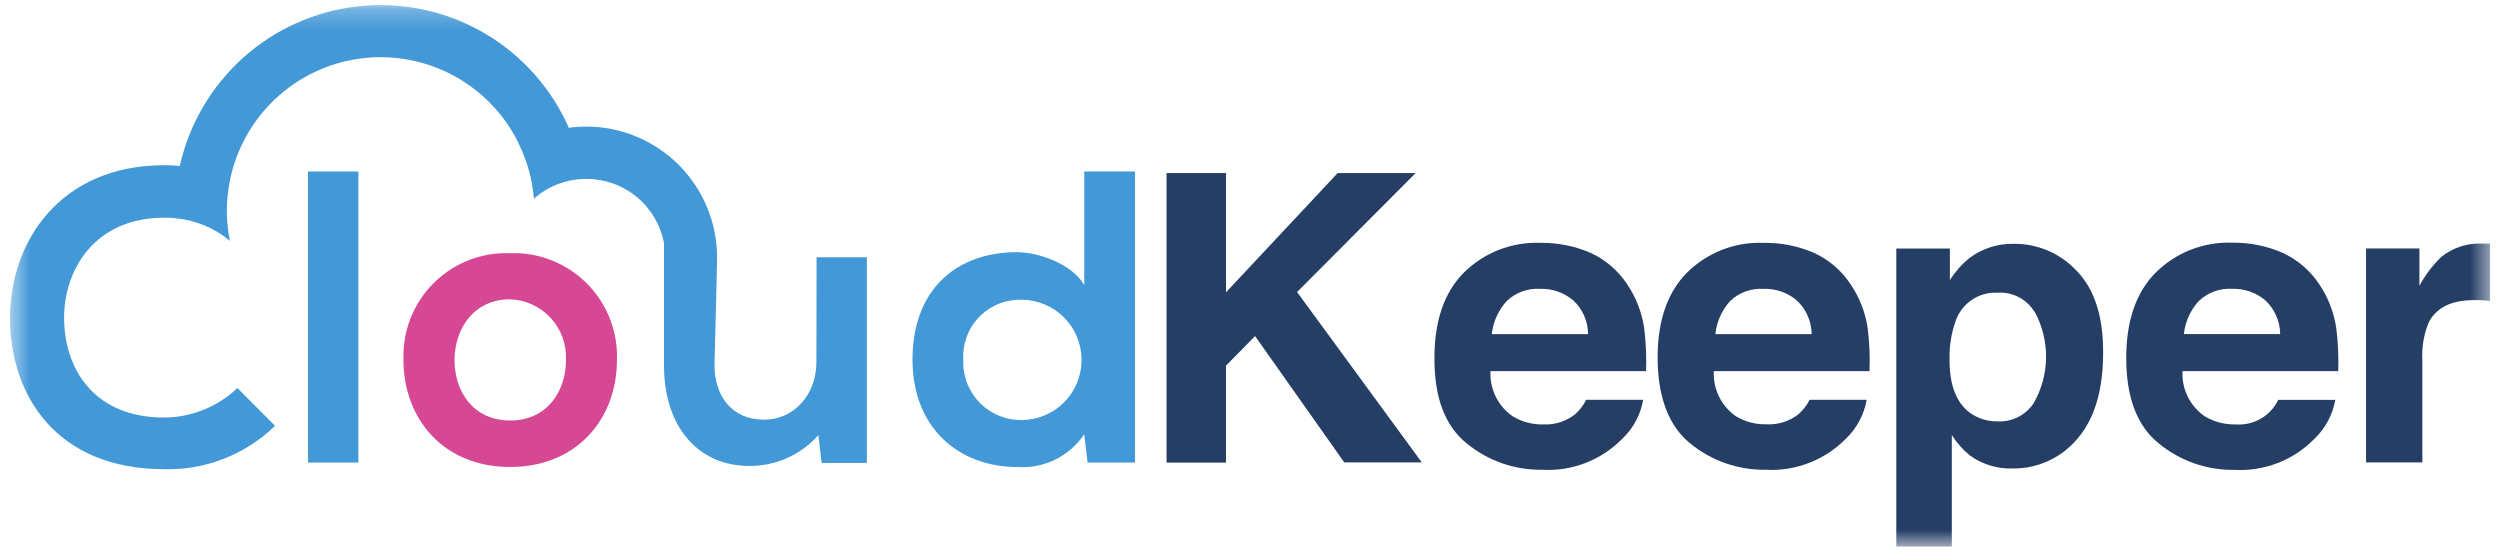<svg width="125" height="28" viewBox="0 0 125 28" fill="none" xmlns="http://www.w3.org/2000/svg">
<path d="M17.919 8.574H15.401V23.128H17.919V8.574Z" fill="#4398D7"/>
<mask id="mask0_3301_2279" style="mask-type:luminance" maskUnits="userSpaceOnUse" x="0" y="0" width="125" height="28">
<path d="M124.5 0.254H0.5V27.328H124.5V0.254Z" fill="white"/>
</mask>
<g mask="url(#mask0_3301_2279)">
<path d="M25.491 12.66C24.817 12.636 24.145 12.745 23.512 12.981C22.881 13.216 22.301 13.575 21.808 14.035C21.314 14.495 20.916 15.047 20.635 15.662C20.355 16.276 20.198 16.939 20.174 17.613C20.17 17.743 20.17 17.873 20.174 18.003C20.174 20.936 22.171 23.349 25.503 23.349C28.834 23.349 30.847 20.955 30.847 18.003C30.895 16.634 30.398 15.302 29.465 14.3C28.532 13.298 27.24 12.708 25.872 12.659C25.745 12.655 25.617 12.655 25.49 12.659M25.512 21.026C23.658 21.026 22.727 19.57 22.727 18.008C22.727 16.445 23.68 14.965 25.512 14.965C25.892 14.979 26.266 15.068 26.612 15.226C26.958 15.385 27.269 15.61 27.528 15.889C27.787 16.168 27.988 16.496 28.12 16.853C28.253 17.21 28.314 17.589 28.299 17.97C28.299 17.983 28.299 17.995 28.299 18.008C28.299 19.55 27.362 21.026 25.514 21.026" fill="#D64794"/>
<path d="M40.82 18.11C40.82 19.672 39.76 20.983 38.199 20.983C36.584 20.983 35.724 19.796 35.724 18.234C35.724 18.234 35.854 13.312 35.854 12.865C35.851 11.132 35.162 9.471 33.938 8.246C32.714 7.021 31.055 6.331 29.323 6.329C29.028 6.328 28.733 6.348 28.441 6.39C28.387 6.282 28.344 6.18 28.293 6.065C27.362 4.142 25.857 2.556 23.986 1.527C22.115 0.498 19.971 0.077 17.85 0.322C15.729 0.567 13.737 1.466 12.149 2.895C10.562 4.324 9.458 6.211 8.989 8.296C8.734 8.271 8.478 8.26 8.221 8.26C2.956 8.262 0.482 12.143 0.5 15.943C0.519 19.743 2.801 23.459 8.22 23.459C9.24 23.485 10.254 23.306 11.204 22.934C12.154 22.561 13.02 22.003 13.752 21.291L11.871 19.401C10.885 20.338 9.58 20.867 8.22 20.878C4.621 20.878 3.225 18.359 3.205 15.943C3.186 13.528 4.695 10.885 8.22 10.885C8.399 10.881 8.579 10.889 8.757 10.911C9.764 11 10.72 11.395 11.497 12.043C11.396 11.555 11.343 11.059 11.341 10.562C11.342 10.042 11.394 9.525 11.497 9.016C11.813 7.463 12.601 6.046 13.753 4.958C14.904 3.871 16.363 3.165 17.93 2.938C19.497 2.712 21.096 2.975 22.508 3.691C23.92 4.408 25.077 5.544 25.82 6.943C25.874 7.047 25.925 7.155 25.975 7.268C26.318 7.983 26.546 8.747 26.651 9.532C26.67 9.668 26.686 9.804 26.699 9.94C26.729 9.907 26.761 9.877 26.796 9.849C27.47 9.288 28.314 8.971 29.19 8.947H29.323C30.243 8.944 31.135 9.264 31.843 9.852C32.552 10.439 33.032 11.257 33.2 12.162V18.256C33.2 21.442 34.994 23.296 37.446 23.296C38.102 23.304 38.751 23.17 39.351 22.904C39.95 22.637 40.485 22.245 40.92 21.754L41.082 23.148H43.344V12.862H40.829L40.82 18.11Z" fill="#4398D7"/>
<path d="M54.214 8.574V14.259C53.612 13.196 51.926 12.61 50.843 12.61C47.851 12.61 45.625 14.444 45.625 17.982C45.625 21.356 47.887 23.354 50.908 23.354C51.554 23.392 52.198 23.26 52.778 22.972C53.357 22.684 53.851 22.249 54.211 21.712L54.379 23.128H56.752V8.574H54.214ZM51.073 21.003C50.694 21.007 50.319 20.936 49.968 20.794C49.617 20.653 49.297 20.444 49.026 20.179C48.756 19.913 48.541 19.598 48.392 19.249C48.244 18.901 48.166 18.526 48.162 18.148C48.162 18.092 48.163 18.037 48.165 17.982C48.121 17.233 48.377 16.497 48.876 15.935C49.374 15.375 50.075 15.035 50.824 14.991C50.907 14.986 50.99 14.985 51.073 14.987C51.87 14.987 52.634 15.304 53.198 15.868C53.761 16.433 54.078 17.198 54.078 17.995C54.078 18.793 53.761 19.558 53.198 20.122C52.634 20.686 51.87 21.003 51.073 21.003" fill="#4398D7"/>
<path d="M58.327 8.654H61.3V14.616L66.883 8.654H70.782L64.853 14.602L71.091 23.121H67.213L62.754 16.805L61.3 18.282V23.131H58.327V8.654Z" fill="#253E66"/>
<path d="M79.519 12.638C80.27 12.98 80.91 13.529 81.364 14.219C81.81 14.883 82.101 15.639 82.213 16.432C82.297 17.137 82.328 17.847 82.304 18.556H74.524C74.501 18.998 74.592 19.438 74.787 19.834C74.983 20.231 75.278 20.57 75.642 20.82C76.107 21.098 76.642 21.238 77.183 21.221C77.742 21.246 78.292 21.072 78.734 20.73C78.973 20.524 79.168 20.273 79.306 19.989H82.159C82.031 20.731 81.667 21.412 81.121 21.93C80.602 22.462 79.975 22.877 79.281 23.146C78.588 23.415 77.844 23.532 77.102 23.488C75.731 23.507 74.398 23.041 73.338 22.172C72.248 21.296 71.709 19.869 71.722 17.89C71.722 16.036 72.213 14.615 73.195 13.628C73.697 13.131 74.295 12.744 74.953 12.488C75.61 12.233 76.313 12.115 77.018 12.143C77.877 12.13 78.729 12.299 79.519 12.638ZM75.336 15.053C74.918 15.511 74.656 16.09 74.59 16.706H79.404C79.402 16.389 79.335 16.075 79.207 15.784C79.08 15.494 78.893 15.233 78.66 15.018C78.198 14.628 77.608 14.422 77.003 14.442C76.698 14.423 76.392 14.468 76.106 14.573C75.819 14.678 75.557 14.842 75.336 15.053Z" fill="#253E66"/>
<path d="M90.689 12.639C91.441 12.981 92.08 13.529 92.534 14.22C92.983 14.882 93.275 15.639 93.387 16.432C93.473 17.137 93.503 17.847 93.477 18.557H85.691C85.668 18.998 85.759 19.439 85.954 19.835C86.15 20.231 86.444 20.571 86.809 20.821C87.276 21.097 87.812 21.234 88.354 21.215C88.912 21.24 89.462 21.066 89.905 20.724C90.144 20.52 90.34 20.271 90.48 19.989H93.333C93.205 20.73 92.842 21.411 92.299 21.93C91.778 22.461 91.149 22.875 90.456 23.144C89.762 23.413 89.019 23.53 88.276 23.488C86.905 23.506 85.573 23.039 84.511 22.172C83.434 21.296 82.89 19.869 82.88 17.89C82.88 16.036 83.371 14.615 84.353 13.628C84.855 13.131 85.453 12.744 86.111 12.488C86.768 12.233 87.471 12.115 88.176 12.143C89.038 12.129 89.894 12.297 90.686 12.638M86.505 15.054C86.09 15.512 85.832 16.091 85.768 16.706H90.582C90.579 16.389 90.512 16.076 90.383 15.785C90.255 15.495 90.069 15.234 89.836 15.018C89.372 14.627 88.778 14.421 88.172 14.443C87.867 14.424 87.561 14.469 87.274 14.574C86.987 14.679 86.726 14.842 86.505 15.054Z" fill="#253E66"/>
<path d="M103.863 13.57C104.736 14.493 105.166 15.847 105.156 17.632C105.156 19.516 104.725 20.953 103.863 21.943C103.468 22.414 102.973 22.791 102.414 23.047C101.855 23.303 101.247 23.432 100.632 23.424C99.869 23.45 99.119 23.222 98.499 22.777C98.141 22.487 97.834 22.139 97.591 21.748V27.33H94.815V12.426H97.494V14.009C97.754 13.591 98.082 13.219 98.463 12.909C99.104 12.425 99.89 12.171 100.693 12.191C101.289 12.185 101.879 12.306 102.425 12.544C102.972 12.783 103.461 13.134 103.863 13.575M101.72 15.587C101.529 15.274 101.256 15.019 100.93 14.852C100.604 14.684 100.238 14.61 99.872 14.636C99.415 14.613 98.962 14.74 98.584 14.998C98.205 15.256 97.921 15.631 97.775 16.066C97.558 16.689 97.457 17.346 97.478 18.006C97.478 19.248 97.811 20.121 98.476 20.625C98.884 20.924 99.379 21.079 99.884 21.069C100.236 21.086 100.587 21.012 100.902 20.853C101.217 20.694 101.485 20.456 101.681 20.163C102.079 19.468 102.293 18.683 102.303 17.882C102.312 17.081 102.117 16.291 101.735 15.586L101.72 15.587Z" fill="#253E66"/>
<path d="M114.119 12.636C114.871 12.979 115.512 13.527 115.967 14.218C116.414 14.881 116.704 15.637 116.817 16.43C116.904 17.134 116.935 17.845 116.911 18.555H109.127C109.102 18.997 109.191 19.437 109.387 19.834C109.583 20.231 109.878 20.57 110.244 20.819C110.708 21.096 111.242 21.235 111.782 21.22C112.219 21.254 112.656 21.155 113.037 20.936C113.417 20.718 113.722 20.389 113.912 19.994H116.765C116.634 20.735 116.271 21.414 115.727 21.934C115.208 22.467 114.58 22.882 113.887 23.151C113.193 23.419 112.45 23.536 111.708 23.493C110.337 23.512 109.004 23.045 107.944 22.176C106.854 21.301 106.31 19.873 106.312 17.895C106.312 16.04 106.802 14.62 107.782 13.632C108.284 13.133 108.884 12.742 109.544 12.485C110.204 12.227 110.909 12.108 111.617 12.134C112.477 12.123 113.329 12.294 114.118 12.636M109.937 15.052C109.52 15.51 109.26 16.088 109.194 16.704H114.009C114.006 16.387 113.938 16.074 113.81 15.784C113.682 15.494 113.497 15.232 113.265 15.016C112.805 14.628 112.219 14.423 111.618 14.441C111.311 14.421 111.003 14.465 110.714 14.57C110.425 14.676 110.161 14.84 109.939 15.052" fill="#253E66"/>
<path d="M124.259 12.18H124.502V15.045C124.324 15.026 124.177 15.013 124.03 15.006H123.705C122.58 15.006 121.825 15.375 121.443 16.106C121.191 16.708 121.08 17.359 121.118 18.011V23.12H118.303V12.423H120.971V14.289C121.263 13.746 121.639 13.252 122.086 12.826C122.667 12.372 123.391 12.142 124.127 12.179L124.259 12.18Z" fill="#253E66"/>
</g>
</svg>
